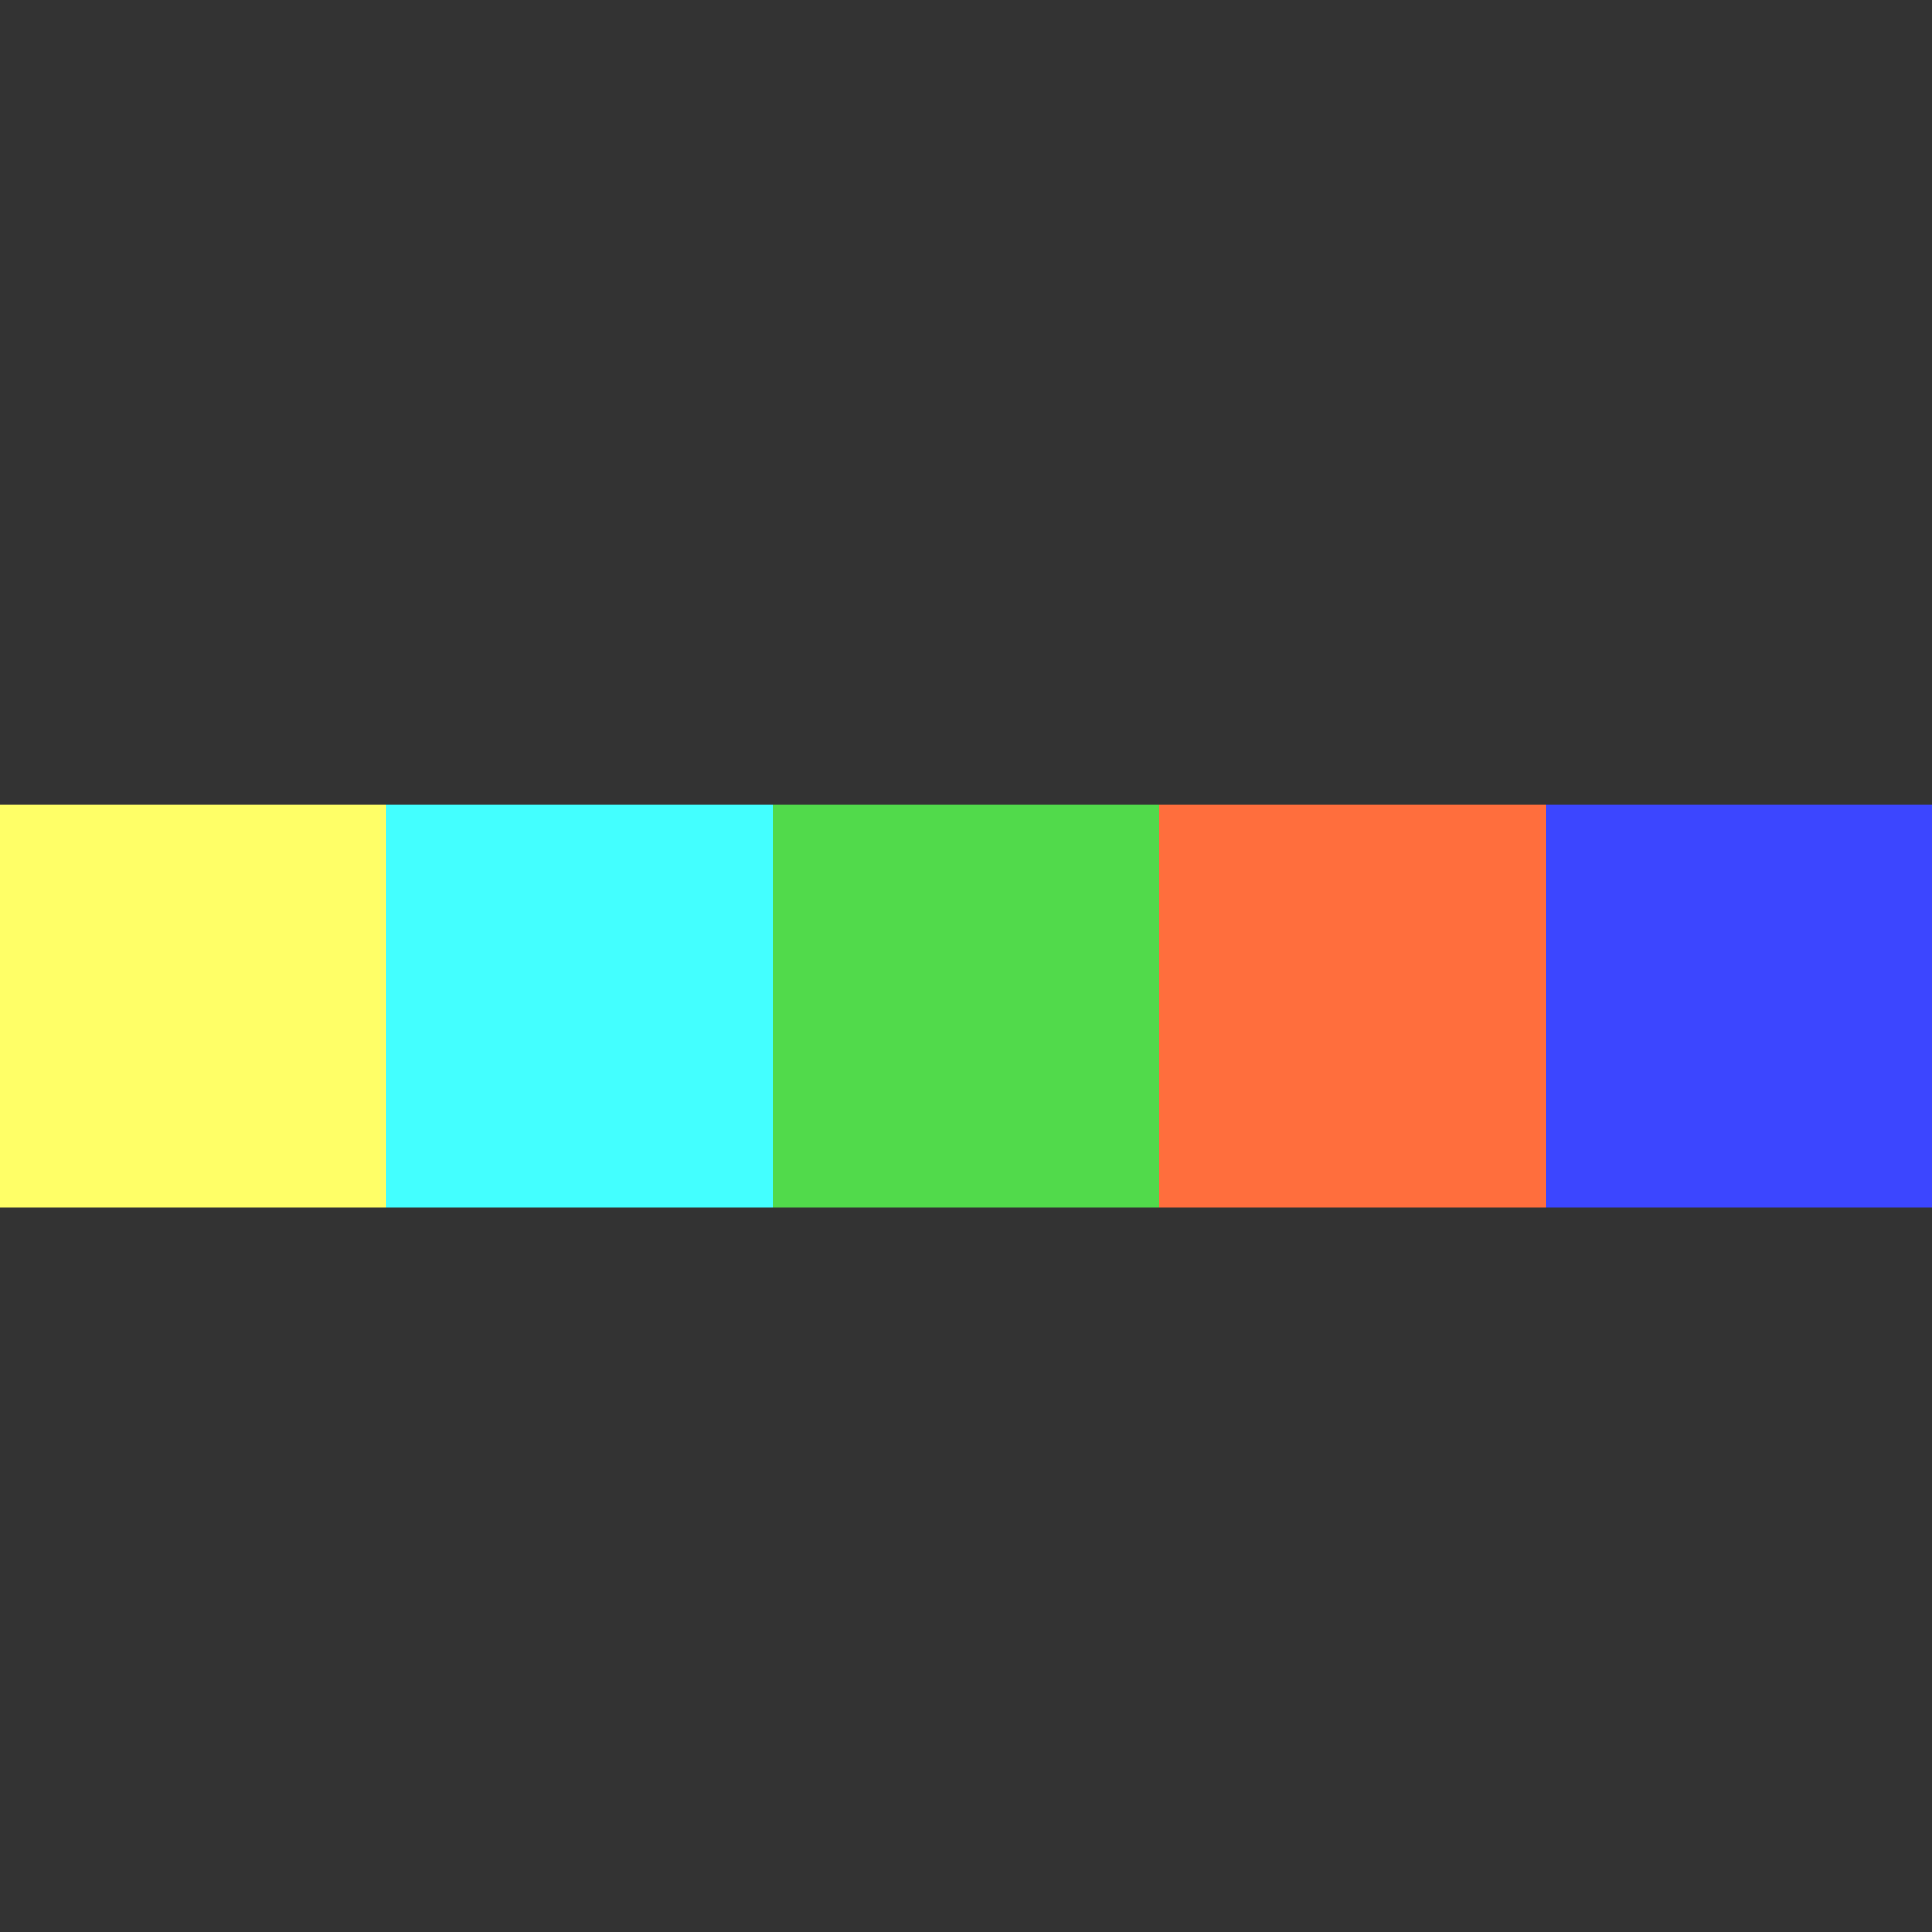 <svg width="12" height="12" viewBox="0 0 12 12" fill="none" xmlns="http://www.w3.org/2000/svg">
<rect x="0" y="0" width="12" height="12" fill="#333333" stroke="none"/>
<path fill-rule="evenodd" clip-rule="evenodd" d="M0 5H2.4V7.5H0V5Z" fill="#FFFF67"/>
<path fill-rule="evenodd" clip-rule="evenodd" d="M2.4 5H4.8V7.5H2.4V5Z" fill="#43FFFF"/>
<path fill-rule="evenodd" clip-rule="evenodd" d="M4.8 5H7.2V7.5H4.8V5Z" fill="#51DA4B"/>
<path fill-rule="evenodd" clip-rule="evenodd" d="M7.2 5H9.6V7.5H7.2V5Z" fill="#FF6E3D"/>
<path fill-rule="evenodd" clip-rule="evenodd" d="M9.6 5H12V7.5H9.6V5Z" fill="#3C46FF"/>
</svg>
